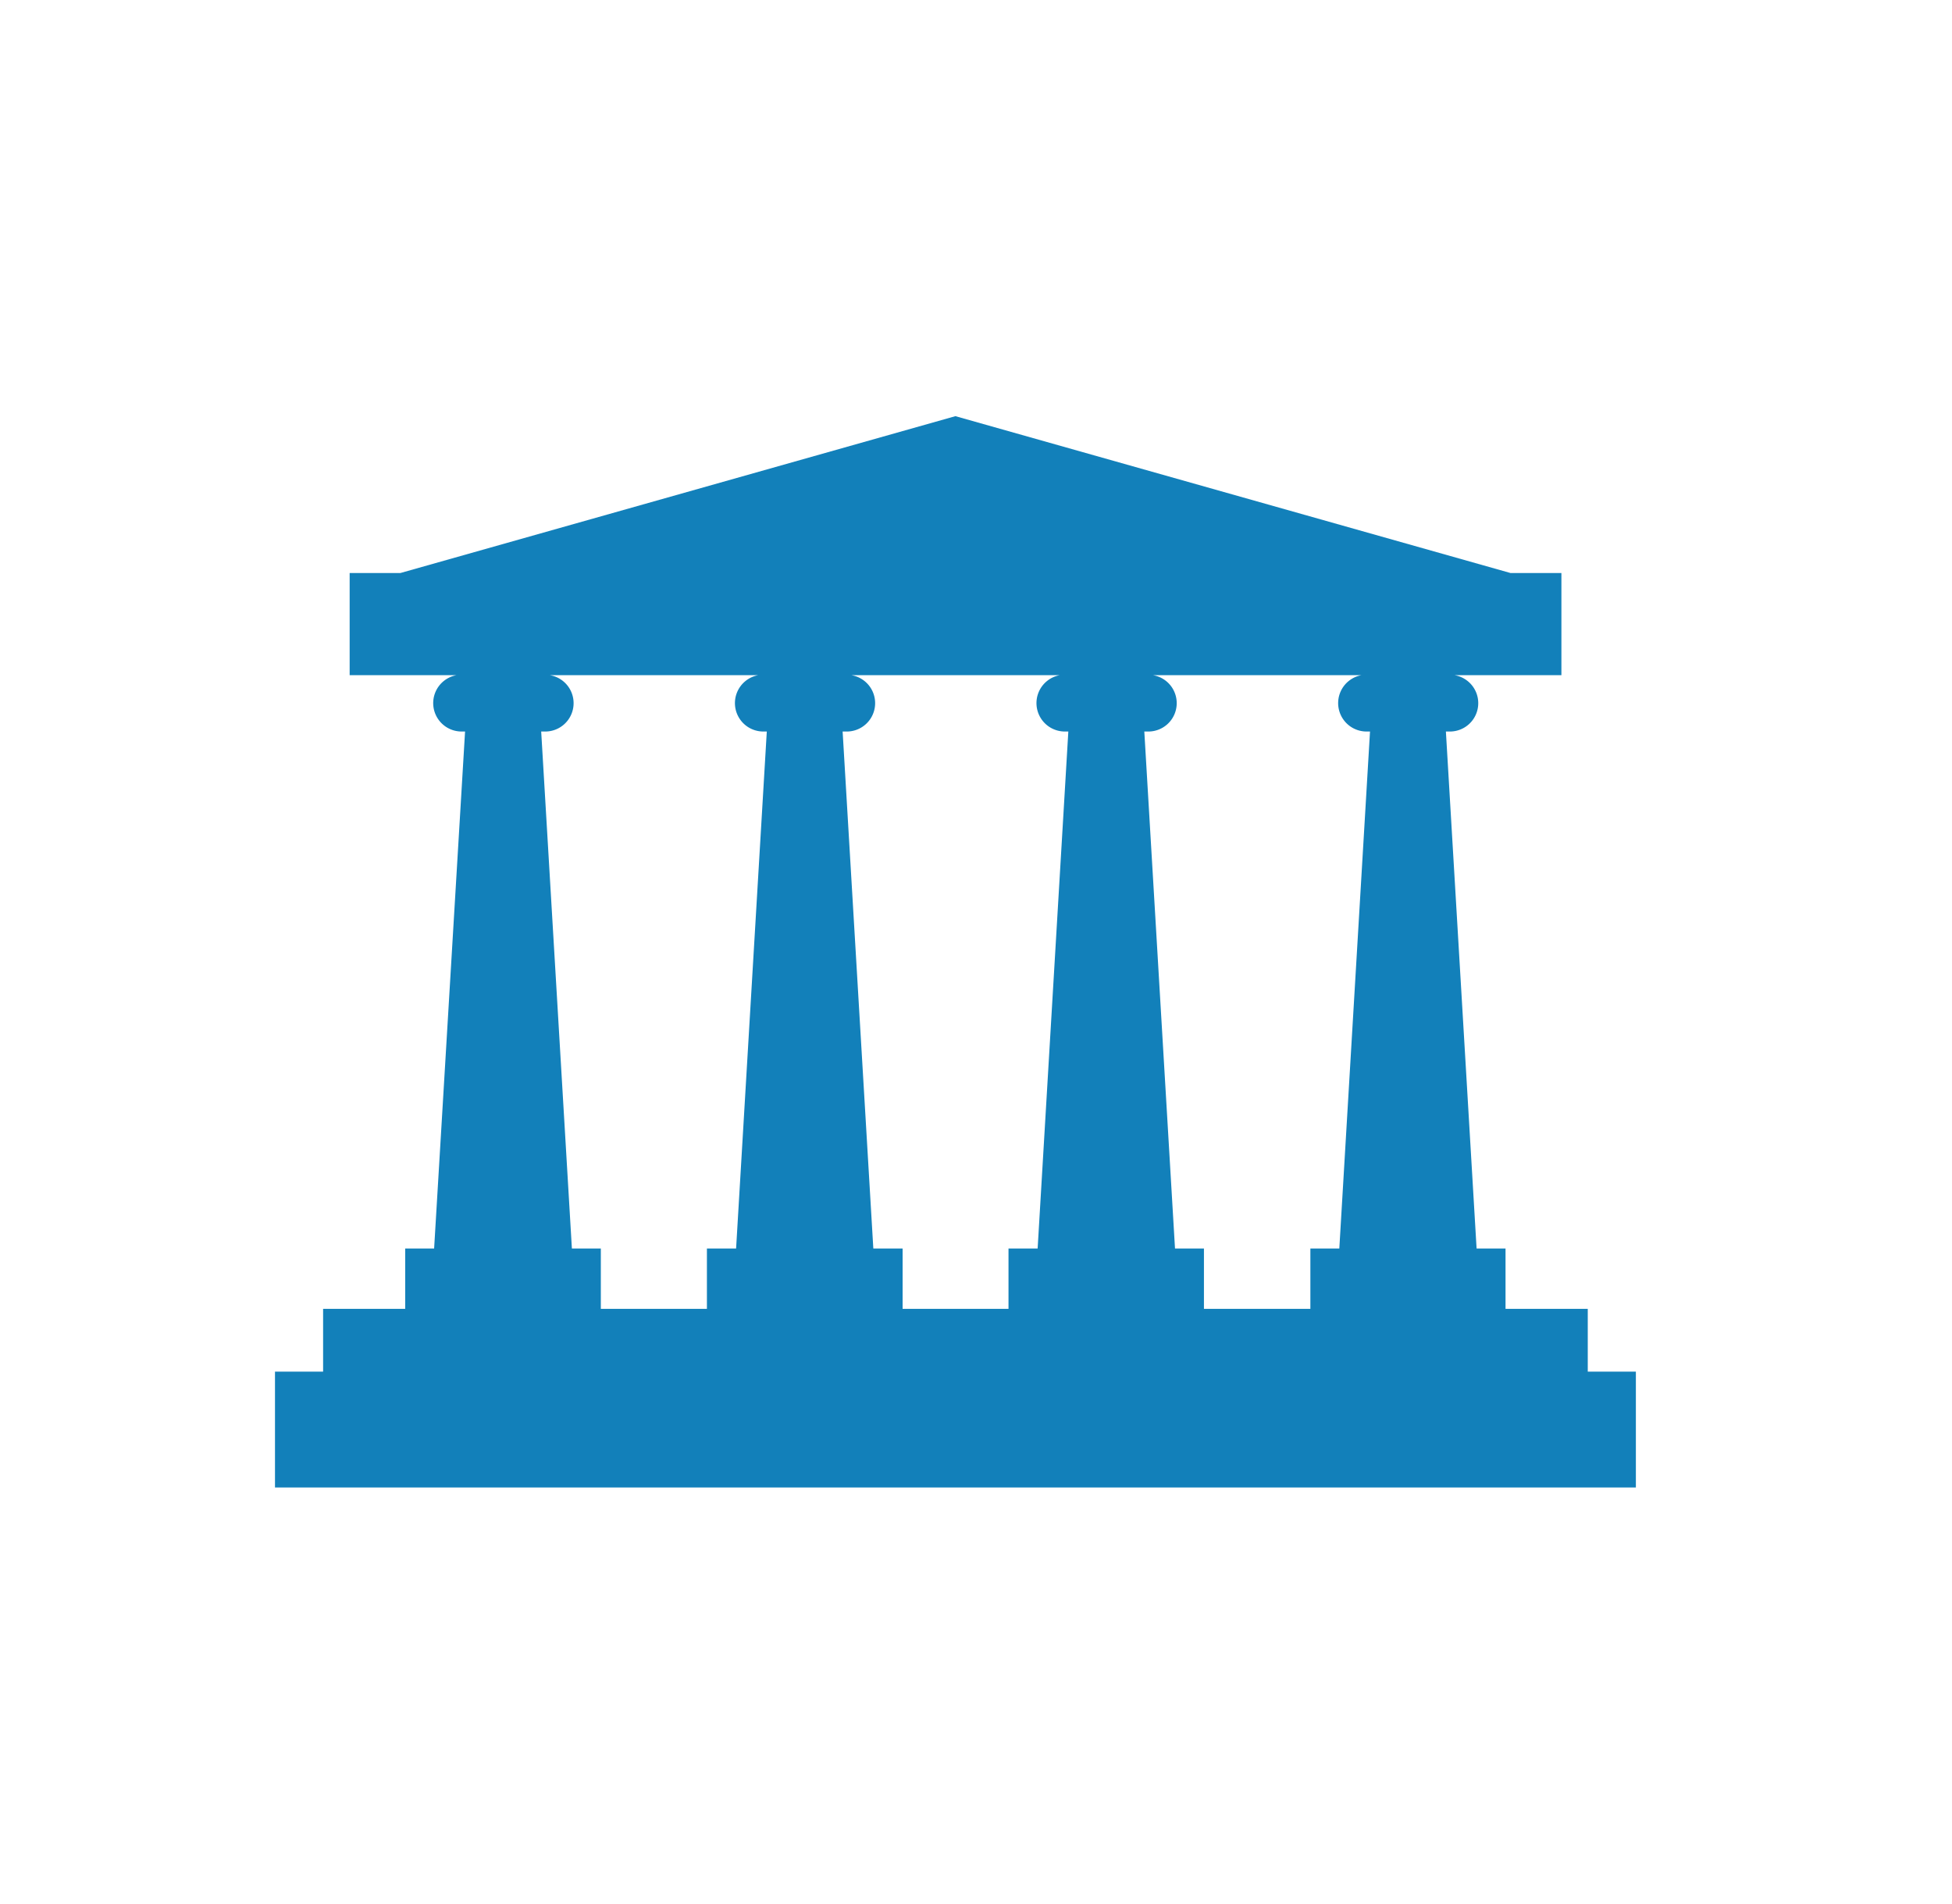<svg xmlns="http://www.w3.org/2000/svg" width="40" height="39" viewBox="0 0 40 39">
  <g id="Finance" transform="translate(-140 -892.762)">
    <rect id="Finance-2" data-name="Finance" width="40" height="39" transform="translate(140 892.762)" fill="none"/>
    <g id="Group_6060" data-name="Group 6060" transform="translate(141.164 893.848)">
      <path id="Path_6183" data-name="Path 6183" d="M0,0H36.828V36.828H0Z" fill="none"/>
      <path id="Path_6184" data-name="Path 6184" d="M39.04,39.775V38.489H37.355V37.253h-.593l-.629-10.592h.078a.581.581,0,0,0,.1-1.154H38.5V23.414H37.458L26.082,20.2,14.708,23.414H13.669v2.093h2.187a.582.582,0,0,0,.1,1.154h.078L15.4,37.253h-.593v1.236H13.125v1.286h-.986v2.374H40.026V39.775ZM30.032,26.661a.581.581,0,0,0,.1-1.154H34.4a.582.582,0,0,0,.1,1.154h.078l-.629,10.592h-.593v1.236H31.175V37.253h-.593l-.629-10.592h.078Zm-6.18,0a.581.581,0,0,0,.1-1.154h4.266a.582.582,0,0,0,.1,1.154h.078l-.629,10.592H27.17v1.236H25V37.253H24.4l-.629-10.592h.078Zm-6.179,0a.581.581,0,0,0,.1-1.154h4.266a.582.582,0,0,0,.1,1.154h.078l-.629,10.592H20.99v1.236H18.816V37.253h-.593l-.629-10.592h.078Z" transform="translate(-7.668 -12.76)" fill="#1280ba"/>
    </g>
  </g>
</svg>
